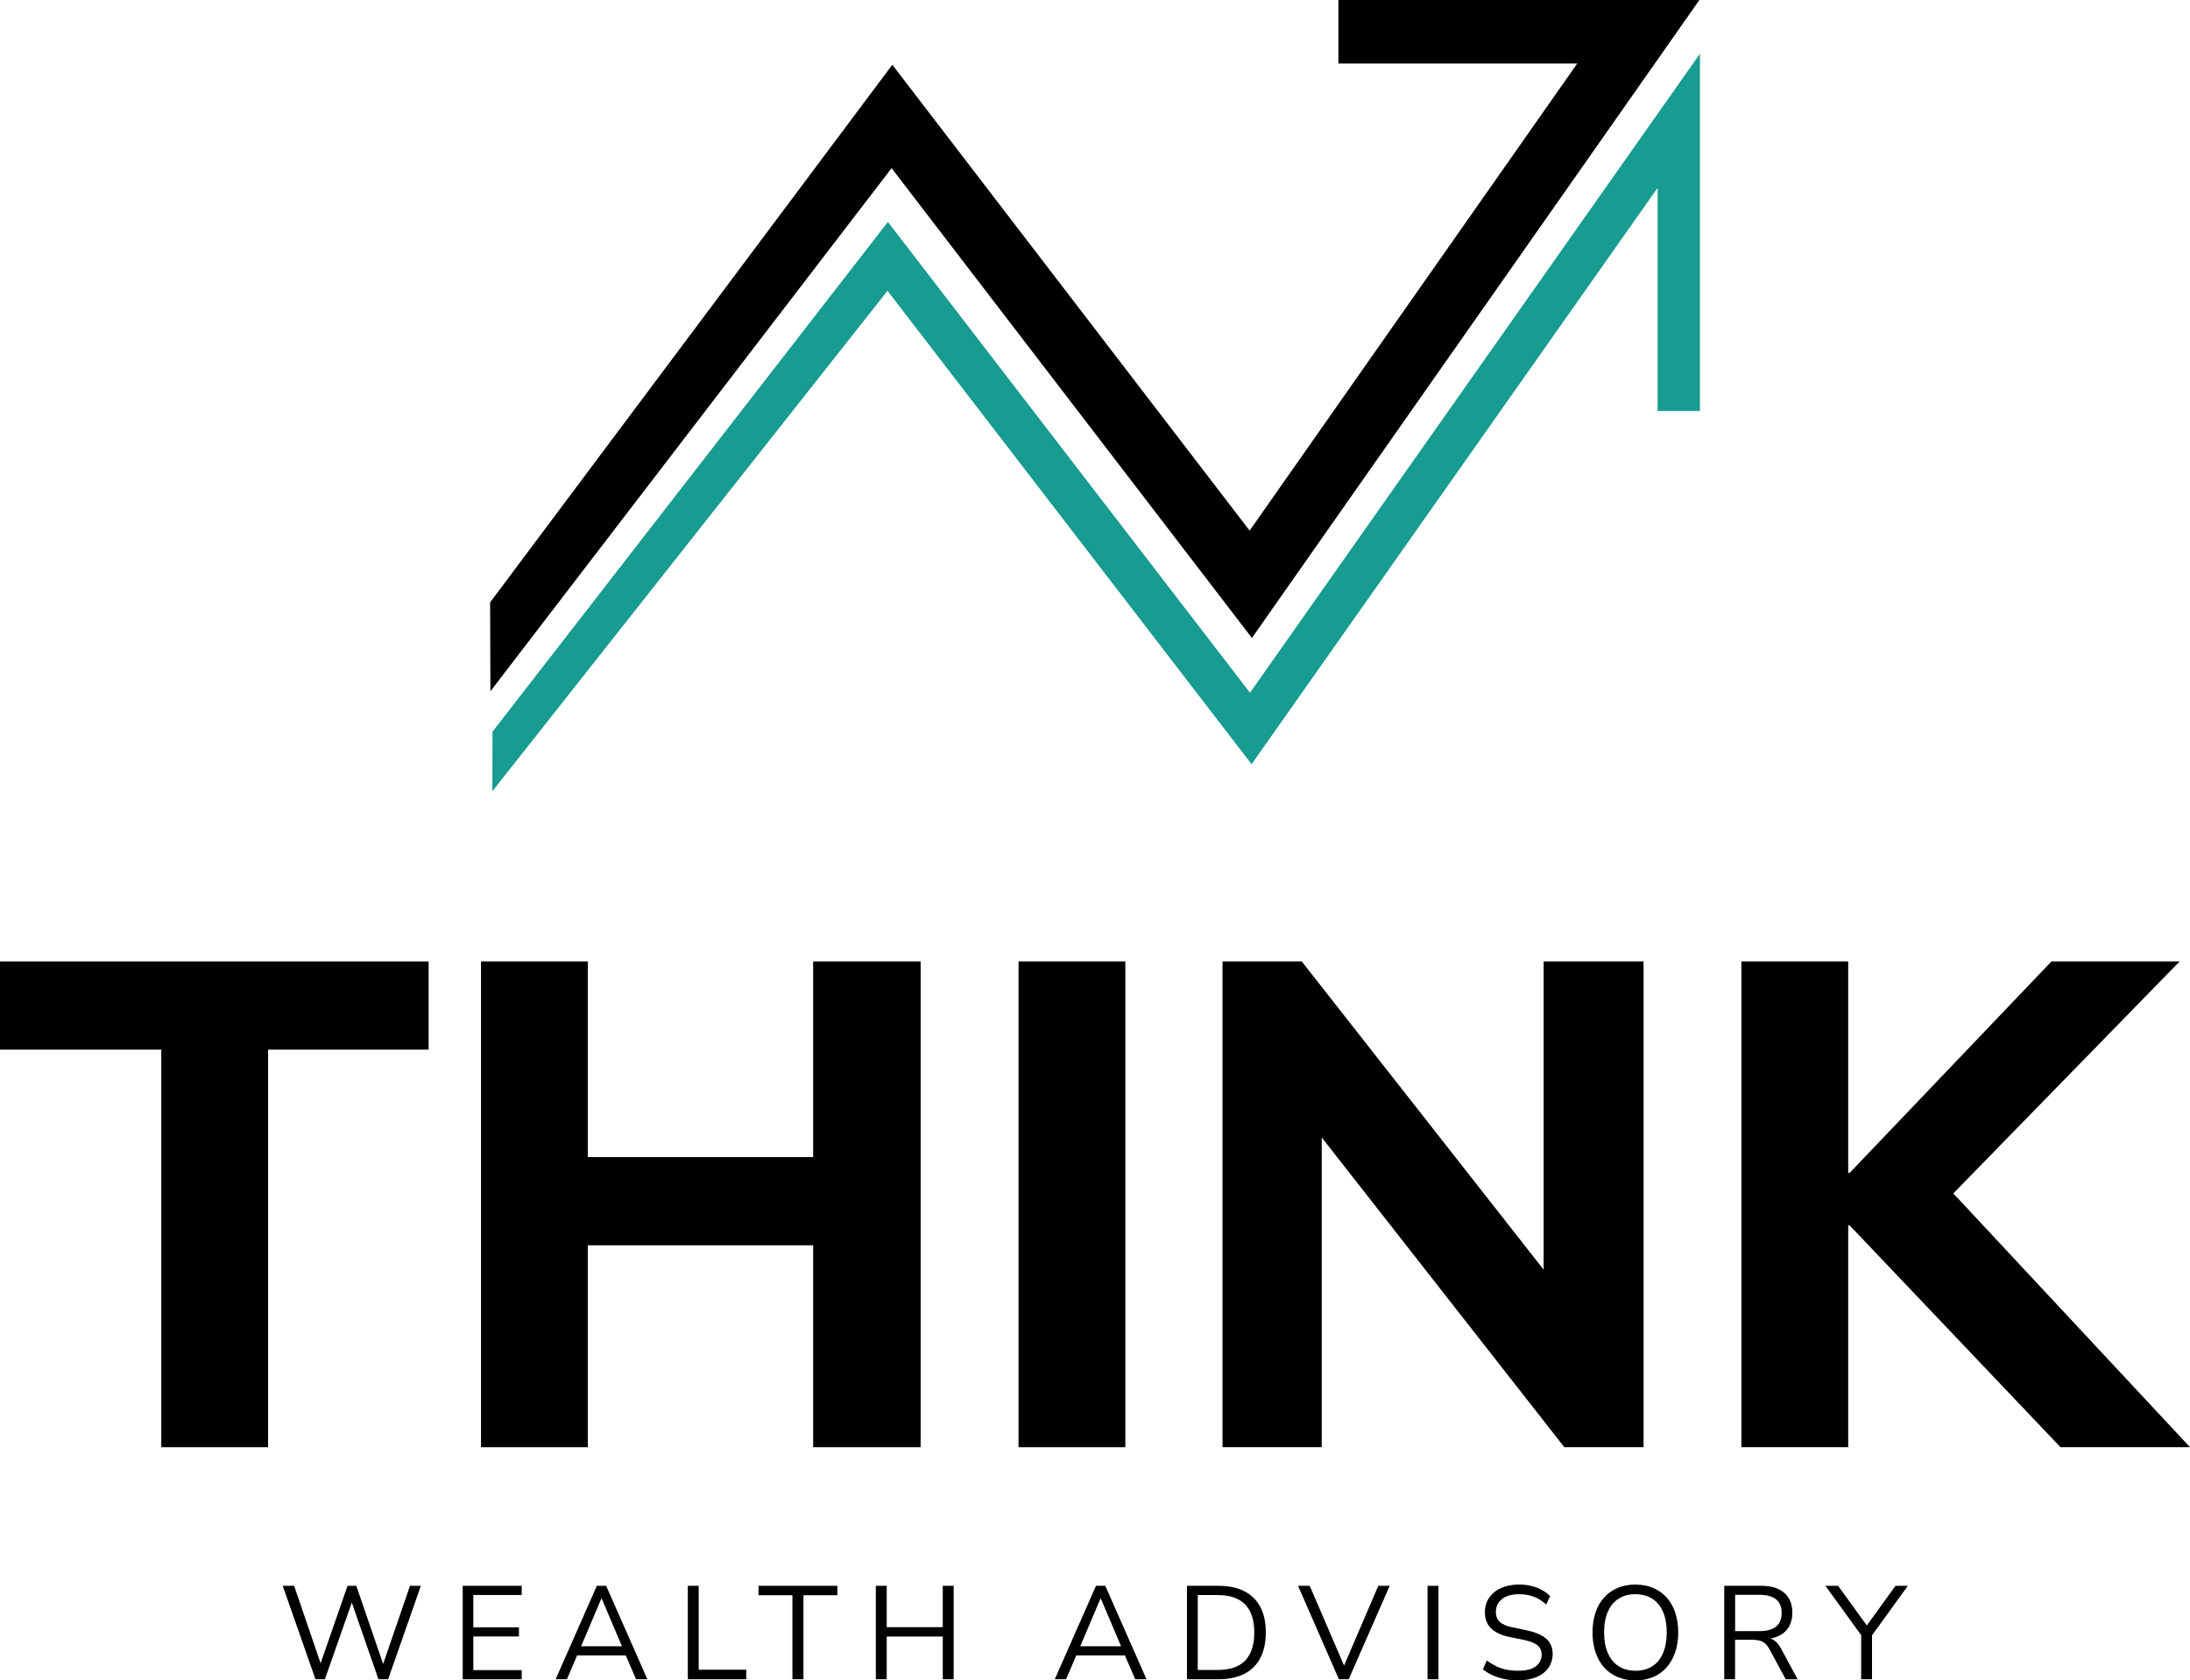 <?xml version="1.0" encoding="UTF-8"?>
<svg xmlns="http://www.w3.org/2000/svg" id="Layer_2" data-name="Layer 2" viewBox="0 0 547.26 419.96">
  <defs>
    <style>
      .cls-1 {
        fill: #189b91;
      }
    </style>
  </defs>
  <g id="Layer_1-2" data-name="Layer 1">
    <g>
      <g>
        <g>
          <path d="M40.3,361.68v-99.36H0v-22.04h107.11v22.04h-40.12v99.36h-26.69Z"></path>
          <path d="M120.2,361.68v-121.41h26.69v48.91h56.31v-48.91h26.86v121.41h-26.86v-50.46h-56.31v50.46h-26.69Z"></path>
          <path d="M254.52,361.68v-121.41h26.69v121.41h-26.69Z"></path>
          <path d="M305.49,361.68v-121.41h19.8l65.27,83.18h-4.82v-83.18h24.97v121.41h-19.8l-65.27-83.35h4.65v83.35h-24.8Z"></path>
          <path d="M435.16,361.68v-121.41h26.69v52.87h.34l50.46-52.87h32.03l-61.99,63.54.17-11.19,64.4,69.05h-32.37l-52.7-55.45h-.34v55.45h-26.69Z"></path>
        </g>
        <g>
          <path d="M78.83,419.67l-8.18-23.35h2.85l7.19,21.04h-1.16l7.32-21.04h2.19l7.22,21.04h-1.03l7.22-21.04h2.72l-8.18,23.35h-2.42l-7.02-20.21h.73l-7.09,20.21h-2.35Z"></path>
          <path d="M115.63,419.67v-23.35h14.74v2.29h-12.09v8.08h11.4v2.29h-11.4v8.41h12.09v2.29h-14.74Z"></path>
          <path d="M138.85,419.67l10.3-23.35h2.32l10.3,23.35h-2.82l-2.88-6.66,1.33.7h-14.24l1.36-.7-2.85,6.66h-2.82ZM150.28,399.49l-5.33,12.56-.8-.63h12.26l-.73.63-5.33-12.56h-.07Z"></path>
          <path d="M171.88,419.67v-23.35h2.72v20.97h11.89v2.38h-14.61Z"></path>
          <path d="M198.02,419.67v-21h-8.48v-2.35h19.71v2.35h-8.48v21h-2.75Z"></path>
          <path d="M218.86,419.67v-23.35h2.72v10.33h14.01v-10.33h2.72v23.35h-2.72v-10.67h-14.01v10.67h-2.72Z"></path>
          <path d="M263.58,419.67l10.3-23.35h2.32l10.3,23.35h-2.82l-2.88-6.66,1.33.7h-14.24l1.36-.7-2.85,6.66h-2.82ZM275.01,399.49l-5.33,12.56-.8-.63h12.26l-.73.63-5.33-12.56h-.07Z"></path>
          <path d="M296.61,419.67v-23.35h7.88c2.54,0,4.69.45,6.44,1.34,1.76.89,3.09,2.21,4.01,3.94.92,1.73,1.37,3.86,1.37,6.38s-.46,4.65-1.37,6.39c-.92,1.75-2.25,3.06-4.01,3.96-1.76.89-3.9,1.34-6.44,1.34h-7.88ZM299.32,417.35h4.97c3.07,0,5.36-.78,6.87-2.35s2.27-3.91,2.27-7.02-.76-5.45-2.29-7.01c-1.52-1.56-3.81-2.34-6.86-2.34h-4.97v18.72Z"></path>
          <path d="M334.57,419.67l-10.2-23.35h2.92l9.11,21.17h-1.06l9.08-21.17h2.85l-10.24,23.35h-2.45Z"></path>
          <path d="M356.73,419.67v-23.35h2.72v23.35h-2.72Z"></path>
          <path d="M379.39,419.96c-1.21,0-2.36-.11-3.43-.33s-2.05-.54-2.95-.94c-.89-.41-1.71-.91-2.44-1.51l.96-2.19c.75.55,1.52,1.02,2.3,1.41.78.39,1.63.67,2.55.86s1.92.28,3,.28c1.99,0,3.46-.37,4.42-1.11.96-.74,1.44-1.72,1.44-2.93,0-.64-.15-1.19-.45-1.66-.3-.46-.78-.86-1.46-1.19-.67-.33-1.55-.61-2.63-.83l-3.45-.7c-2.08-.44-3.63-1.17-4.65-2.17s-1.54-2.35-1.54-4.03c0-1.39.36-2.61,1.08-3.64.72-1.04,1.72-1.84,3.01-2.42,1.29-.57,2.77-.86,4.42-.86,1.06,0,2.06.11,3.01.33.95.22,1.83.55,2.63.98.81.43,1.52.96,2.14,1.57l-.96,2.12c-.99-.91-2.04-1.56-3.15-1.97-1.1-.41-2.34-.61-3.71-.61-1.17,0-2.18.18-3.03.53-.85.35-1.51.87-1.99,1.54-.48.67-.71,1.45-.71,2.33,0,1.06.33,1.9.98,2.52.65.62,1.72,1.07,3.2,1.36l3.45.73c2.23.46,3.88,1.17,4.95,2.1s1.61,2.21,1.61,3.83c0,1.28-.35,2.42-1.04,3.43s-1.69,1.78-2.98,2.33-2.82.83-4.59.83Z"></path>
          <path d="M408.64,419.96c-1.61,0-3.08-.28-4.41-.84-1.33-.56-2.45-1.36-3.38-2.4s-1.64-2.3-2.14-3.78-.75-3.14-.75-4.97.25-3.52.75-4.99,1.21-2.72,2.14-3.74c.93-1.03,2.05-1.82,3.36-2.39,1.31-.56,2.79-.84,4.42-.84s3.14.28,4.46.83c1.31.55,2.44,1.35,3.38,2.39.94,1.04,1.66,2.29,2.15,3.76s.75,3.12.75,4.95-.25,3.52-.76,5c-.51,1.48-1.23,2.74-2.15,3.78s-2.05,1.84-3.36,2.4c-1.31.56-2.8.84-4.46.84ZM408.64,417.55c1.68,0,3.1-.38,4.26-1.13,1.16-.75,2.05-1.84,2.67-3.28.62-1.44.93-3.16.93-5.17s-.31-3.75-.93-5.17c-.62-1.41-1.51-2.5-2.67-3.25-1.16-.75-2.58-1.13-4.26-1.13s-3.03.38-4.19,1.13c-1.16.75-2.05,1.84-2.67,3.26-.62,1.42-.93,3.14-.93,5.15s.31,3.73.93,5.15c.62,1.42,1.51,2.52,2.67,3.28,1.16.76,2.56,1.14,4.19,1.14Z"></path>
          <path d="M430.87,419.67v-23.35h9.24c2.5,0,4.42.58,5.76,1.76,1.35,1.17,2.02,2.84,2.02,5,0,1.37-.3,2.56-.91,3.56-.61,1.01-1.5,1.77-2.67,2.29-1.17.52-2.57.78-4.21.78l.33-.43h.66c.86,0,1.61.22,2.25.66.64.44,1.23,1.15,1.76,2.12l4.11,7.62h-2.98l-4.04-7.49c-.33-.62-.7-1.1-1.11-1.46-.41-.35-.87-.6-1.39-.73-.52-.13-1.14-.2-1.87-.2h-4.24v9.87h-2.72ZM433.59,407.64h6.13c1.81,0,3.18-.38,4.11-1.14s1.39-1.91,1.39-3.43-.46-2.6-1.39-3.36c-.93-.76-2.3-1.14-4.11-1.14h-6.13v9.08Z"></path>
          <path d="M465.09,419.67v-12.09l.6,1.89-9.54-13.15h3.18l7.52,10.4h-.7l7.52-10.4h3.08l-9.51,13.15.56-1.89v12.09h-2.72Z"></path>
        </g>
      </g>
      <g>
        <polygon points="122.55 172.76 122.47 150.55 222.98 16.18 312.27 132.61 394.14 15.87 334.45 15.87 334.45 0 424.66 0 312.84 159.44 222.8 42.02 122.55 172.76"></polygon>
        <polygon class="cls-1" points="123.03 197.75 123.07 182.86 221.88 55.46 312.36 173.12 424.8 13.42 424.8 102.71 414.22 102.71 414.22 46.95 312.76 190.99 221.78 72.68 123.03 197.75"></polygon>
      </g>
    </g>
  </g>
</svg>
